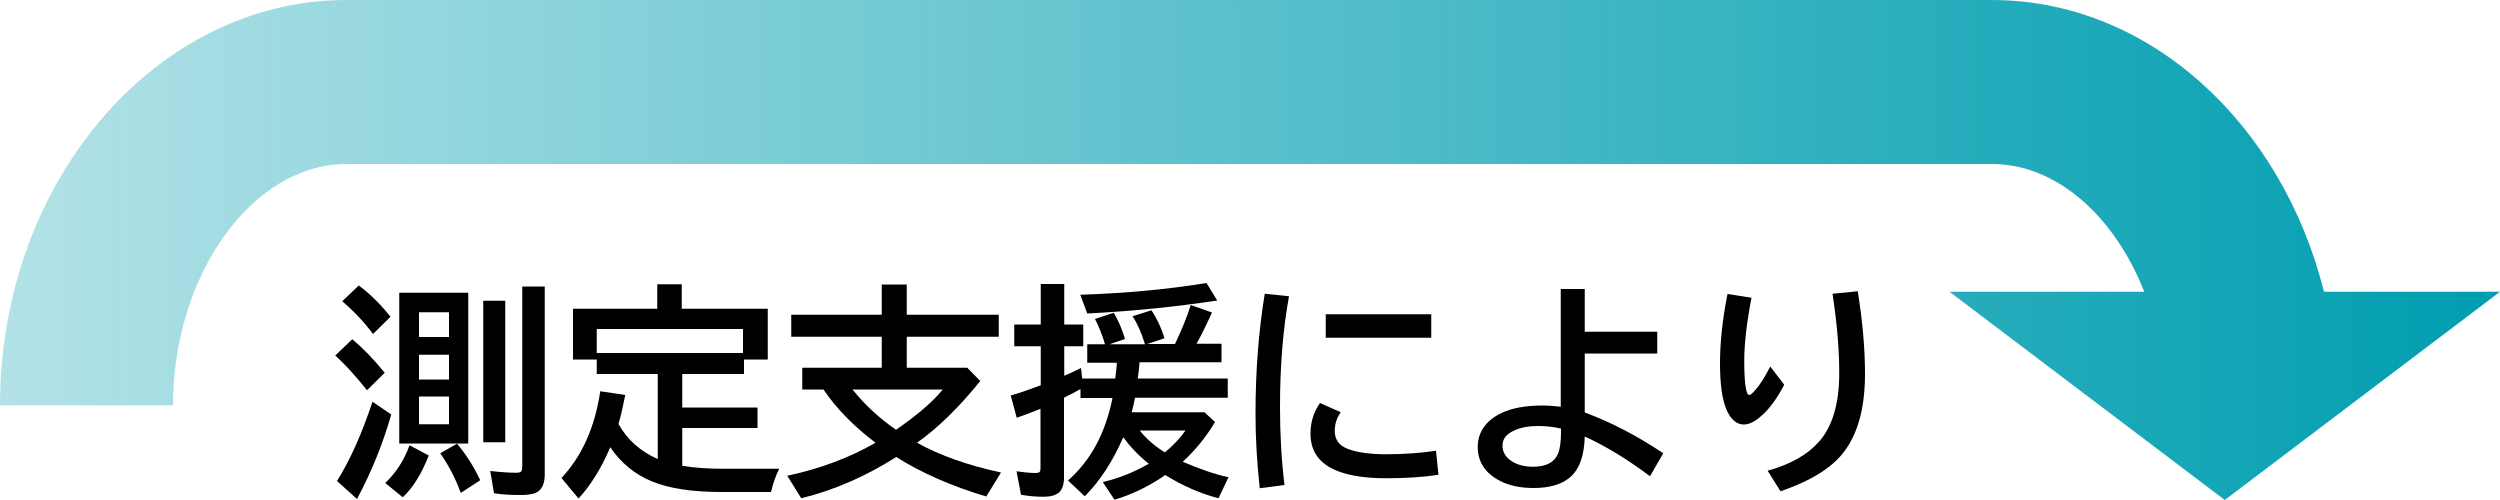 <?xml version="1.0" encoding="UTF-8"?><svg id="_レイヤー_1" xmlns="http://www.w3.org/2000/svg" xmlns:xlink="http://www.w3.org/1999/xlink" viewBox="0 0 100 20"><defs><style>.cls-1{fill:url(#_名称未設定グラデーション_5);}</style><linearGradient id="_名称未設定グラデーション_5" x1="0" y1="10" x2="100" y2="10" gradientUnits="userSpaceOnUse"><stop offset="0" stop-color="#009eb0" stop-opacity=".3"/><stop offset="1" stop-color="#009eb0"/></linearGradient></defs><path class="cls-1" d="M100,11.67l-11.01,8.33-11.01-8.33h7.79c-1.19-3.02-3.5-5.11-6.1-5.11H13.86c-3.76,0-6.94,4.42-6.94,9.65H0C0,7.28,6.22,0,13.86,0H79.67c6.29,0,11.6,4.93,13.29,11.67h7.04Z"/><g><path d="M14.68,15.61c-.48-.6-.9-1.06-1.27-1.39l.68-.65c.4,.33,.83,.77,1.3,1.34l-.7,.69Zm-1.2,3.63c.52-.83,.99-1.88,1.42-3.17l.75,.51c-.34,1.19-.8,2.31-1.37,3.38l-.8-.72Zm1.44-5.88c-.34-.46-.75-.9-1.23-1.31l.66-.63c.45,.33,.87,.75,1.27,1.25l-.7,.69Zm.49,5.96c.44-.42,.76-.92,.97-1.51l.77,.41c-.29,.74-.64,1.3-1.04,1.67l-.7-.57Zm3.32-7.61v6.03h-2.76v-6.03h2.76Zm-1.97,.78v.99h1.2v-.99h-1.2Zm0,1.7v.99h1.2v-.99h-1.2Zm0,1.67v1.11h1.2v-1.11h-1.2Zm1.67,3.85c-.21-.57-.48-1.09-.82-1.58l.67-.38c.36,.42,.67,.91,.93,1.46l-.77,.5Zm.9-7.68h.88v5.66h-.88v-5.66Zm1.55-.57h.91v7.52c0,.38-.12,.62-.35,.73-.13,.06-.34,.09-.62,.09-.39,0-.75-.02-1.06-.07l-.15-.89c.46,.05,.8,.07,1.03,.07,.12,0,.19-.02,.22-.07,.02-.04,.03-.11,.03-.22v-7.15Z"/><path d="M27.27,18.63c.5,.08,1.04,.12,1.62,.12h2.28c-.15,.29-.25,.6-.33,.93h-1.96c-1.19,0-2.13-.14-2.82-.43-.67-.28-1.22-.73-1.65-1.36-.35,.82-.77,1.51-1.27,2.05l-.68-.82c.83-.89,1.34-2.05,1.55-3.47l1,.15c-.09,.46-.18,.85-.27,1.16,.35,.63,.88,1.1,1.57,1.4v-3.4h-2.44v-.58h-.95v-2.03h3.37v-.98h.98v.98h3.44v2.03h-.95v.58h-2.47v1.34h3.01v.82h-3.01v1.51Zm-3.4-5.47v.96h5.85v-.96h-5.85Z"/><path d="M36.68,17.71c.94,.52,2.06,.91,3.36,1.19l-.59,.96c-1.37-.41-2.57-.93-3.6-1.58-1.2,.76-2.46,1.32-3.8,1.65l-.56-.9c1.31-.28,2.49-.72,3.53-1.32-.86-.65-1.56-1.36-2.08-2.13h-.85v-.87h3.18v-1.24h-3.62v-.88h3.62v-1.21h1v1.21h3.68v.88h-3.68v1.24h2.42l.52,.53c-.83,1.03-1.67,1.86-2.53,2.47Zm-.84-.52c.86-.59,1.48-1.13,1.87-1.61h-3.61c.48,.6,1.06,1.14,1.74,1.61Z"/><path d="M44.61,15.15c.02-.15,.04-.33,.06-.54v-.1s-1.18,0-1.18,0v-.74h.71c-.11-.38-.25-.71-.4-1.01l.75-.25c.19,.33,.34,.67,.45,1.05l-.62,.21h1.42c-.14-.45-.3-.82-.5-1.12l.76-.24c.22,.34,.4,.72,.52,1.12l-.69,.23h1.11c.27-.57,.48-1.08,.63-1.56l.85,.3c-.26,.57-.47,.99-.62,1.25h1v.74h-3.28c0,.13-.03,.34-.07,.65h3.6v.77h-3.71c-.03,.15-.07,.35-.13,.58h2.91l.42,.39c-.35,.59-.78,1.12-1.29,1.59,.67,.29,1.28,.5,1.83,.62l-.4,.84c-.73-.19-1.44-.5-2.13-.93-.02,.01-.05,.03-.07,.05-.62,.42-1.27,.73-1.96,.94l-.47-.71c.62-.14,1.23-.38,1.84-.73-.42-.34-.75-.69-1.02-1.06-.42,.97-.94,1.76-1.54,2.36l-.67-.63c.91-.8,1.5-1.9,1.78-3.3h-1.28v-.36c-.17,.1-.39,.21-.66,.35v3.19c0,.28-.07,.48-.2,.6-.13,.11-.33,.17-.62,.17-.32,0-.62-.03-.9-.08l-.18-.94c.34,.05,.59,.07,.75,.07,.1,0,.16-.02,.18-.05,.02-.03,.03-.08,.03-.15v-2.37c-.31,.13-.63,.25-.95,.36l-.24-.89c.44-.13,.83-.27,1.2-.41v-1.56h-1.06v-.87h1.06v-1.62h.94v1.62h.76v.87h-.76v1.18c.14-.06,.37-.16,.67-.31l.05,.42h1.34Zm-1.4-3.36c1.84-.06,3.52-.22,5.05-.47l.43,.7c-1.71,.26-3.44,.43-5.2,.52l-.28-.75Zm3.38,6.31c.34-.28,.61-.57,.83-.88h-1.83c.26,.33,.59,.62,1.01,.88Z"/><path d="M50.39,19.53c-.11-1-.17-1.99-.17-2.97,0-1.69,.12-3.29,.37-4.81l.97,.1c-.24,1.31-.36,2.79-.36,4.44,0,1.11,.06,2.14,.18,3.11l-1,.13Zm7.16-.54c-.59,.09-1.28,.14-2.09,.14-2.03,0-3.04-.59-3.04-1.78,0-.47,.13-.88,.38-1.23l.83,.37c-.16,.22-.24,.47-.24,.75,0,.34,.17,.58,.51,.71,.38,.15,.9,.22,1.56,.22,.71,0,1.37-.05,1.98-.14l.1,.98Zm-4.52-6.42h4.22v.94h-4.22v-.94Z"/><path d="M62.43,11.56h.96v1.71h2.9v.87h-2.9v2.36c1.04,.38,2.09,.93,3.14,1.63l-.53,.92c-.89-.67-1.76-1.2-2.61-1.59-.02,.78-.22,1.33-.61,1.65-.33,.27-.81,.41-1.44,.41-.54,0-.99-.1-1.35-.29-.59-.31-.88-.76-.88-1.35s.32-1.06,.95-1.36c.42-.2,.97-.3,1.65-.3,.21,0,.45,.02,.72,.05v-4.71Zm0,5.58c-.31-.07-.61-.1-.9-.1-.39,0-.71,.06-.96,.18-.32,.14-.47,.34-.47,.6s.12,.47,.37,.63c.22,.14,.51,.22,.85,.22,.52,0,.85-.17,1-.52,.08-.19,.12-.48,.12-.86v-.15Z"/><path d="M71.37,15.39c-.29,.55-.59,.96-.9,1.23-.26,.24-.5,.36-.72,.36-.28,0-.51-.19-.68-.57-.18-.4-.27-1.02-.27-1.87s.1-1.78,.3-2.78l.96,.15c-.19,.99-.29,1.83-.29,2.51,0,.92,.07,1.38,.2,1.38,.05,0,.13-.07,.25-.21,.19-.21,.38-.52,.59-.93l.56,.73Zm-.67,3.44c.9-.25,1.58-.63,2.03-1.13,.56-.61,.84-1.54,.84-2.78,0-.94-.09-2-.27-3.17l1.01-.1c.19,1.18,.29,2.29,.29,3.31,0,1.66-.43,2.85-1.28,3.58-.52,.45-1.22,.81-2.1,1.11l-.52-.83Z"/></g></svg>